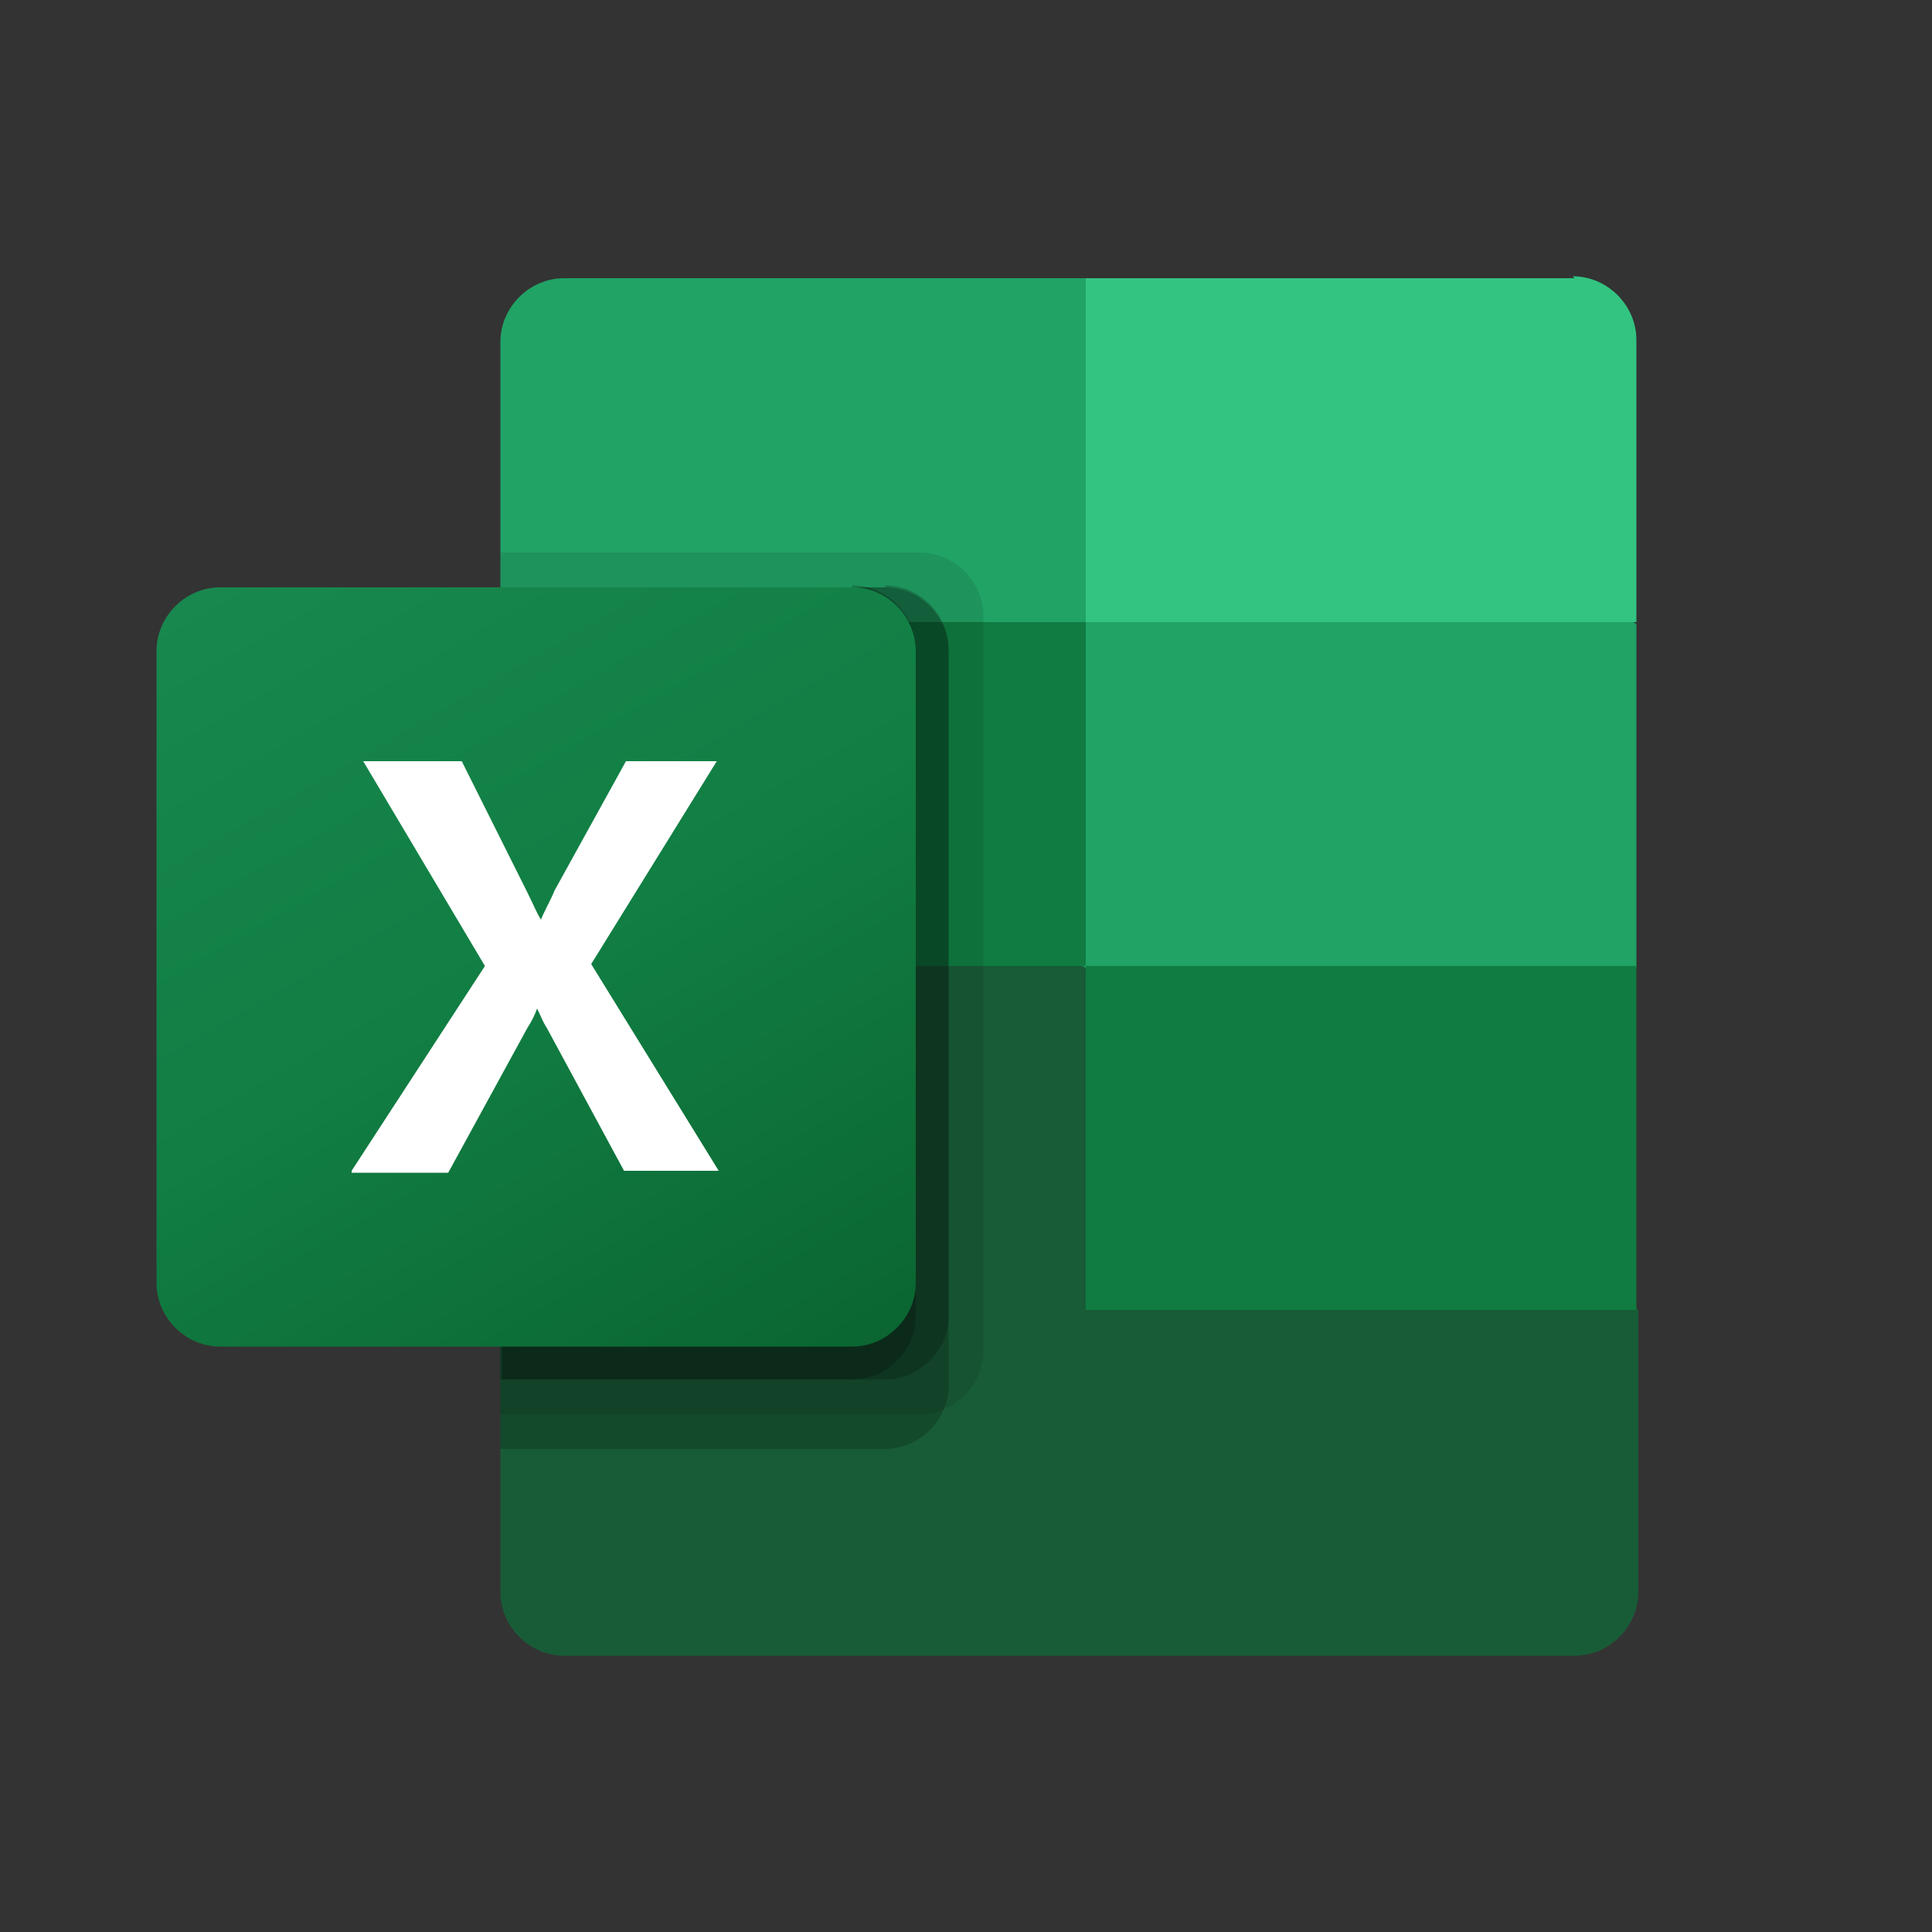 <?xml version="1.0" encoding="UTF-8"?>
<svg id="Livello_1" xmlns="http://www.w3.org/2000/svg" xmlns:xlink="http://www.w3.org/1999/xlink" version="1.1" viewBox="0 0 100 100">
  <rect x="0" y="0" width="100" height="100" fill="#333333" stroke="none"/>
  <!-- Generator: Adobe Illustrator 29.1.0, SVG Export Plug-In . SVG Version: 2.1.0 Build 142)  -->
  <defs>
    <style>
      .st0 {
        opacity: .1;
      }

      .st0, .st1 {
        isolation: isolate;
      }

      .st1 {
        opacity: .2;
      }

      .st2 {
        fill: #185c37;
      }

      .st3 {
        fill: #21a366;
      }

      .st4 {
        fill: #33c481;
      }

      .st5 {
        fill: #fff;
      }

      .st6 {
        fill: url(#Degradado_sin_nombre);
      }

      .st7 {
        fill: #107c41;
      }
    </style>
    <linearGradient id="Degradado_sin_nombre" data-name="Degradado sin nombre" x1="14.9" y1="-184.2" x2="40.5" y2="-139.8" gradientTransform="translate(0 212)" gradientUnits="userSpaceOnUse">
      <stop offset="0" stop-color="#18884f"/>
      <stop offset=".5" stop-color="#117e43"/>
      <stop offset="1" stop-color="#0b6631"/>
    </linearGradient>
  </defs>
  <path class="st2" d="M56.2,48.2l-30.3-5.3v39.5c0,1.8,1.5,3.3,3.3,3.3h52.3c1.8,0,3.3-1.5,3.3-3.3h0v-14.6l-28.5-19.6Z"/>
  <path class="st3" d="M56.2,14.4h-27c-1.8,0-3.3,1.5-3.3,3.3h0v14.6l30.3,17.8,16,5.3,12.5-5.3v-17.8l-28.5-17.8Z"/>
  <path class="st7" d="M25.9,32.2h30.3v17.8h-30.3v-17.8Z"/>
  <path class="st0" d="M47.6,28.6h-21.7v44.6h21.7c1.8,0,3.3-1.5,3.3-3.3V31.9c0-1.8-1.5-3.3-3.3-3.3Z"/>
  <path class="st1" d="M45.8,30.4h-19.9v44.6h19.9c1.8,0,3.3-1.5,3.3-3.3v-38c0-1.8-1.5-3.3-3.3-3.3Z"/>
  <path class="st1" d="M45.8,30.4h-19.9v41h19.9c1.8,0,3.3-1.5,3.3-3.3v-34.5c0-1.8-1.5-3.3-3.3-3.3Z"/>
  <path class="st1" d="M44.1,30.4h-18.1v41h18.1c1.8,0,3.3-1.5,3.3-3.3v-34.5c0-1.8-1.5-3.3-3.3-3.3Z"/>
  <path class="st6" d="M11.4,30.4h32.7c1.8,0,3.3,1.5,3.3,3.3v32.7c0,1.8-1.5,3.3-3.3,3.3H11.4c-1.8,0-3.3-1.5-3.3-3.3v-32.7c0-1.8,1.5-3.3,3.3-3.3Z"/>
  <path class="st5" d="M18.2,60.6l6.9-10.6-6.3-10.6h5.1l3.4,6.8c.3.6.5,1.1.7,1.4h0c.2-.5.5-1,.7-1.5l3.7-6.7h4.7l-6.5,10.5,6.6,10.7h-4.9l-4-7.4c-.2-.3-.3-.6-.5-1h0c-.1.3-.3.7-.5,1l-4.1,7.5h-5Z"/>
  <path class="st4" d="M81.5,14.4h-25.3v17.8h28.5v-14.6c0-1.8-1.5-3.3-3.3-3.3h0Z"/>
  <path class="st7" d="M56.2,50h28.5v17.8h-28.5v-17.8Z"/>
</svg>